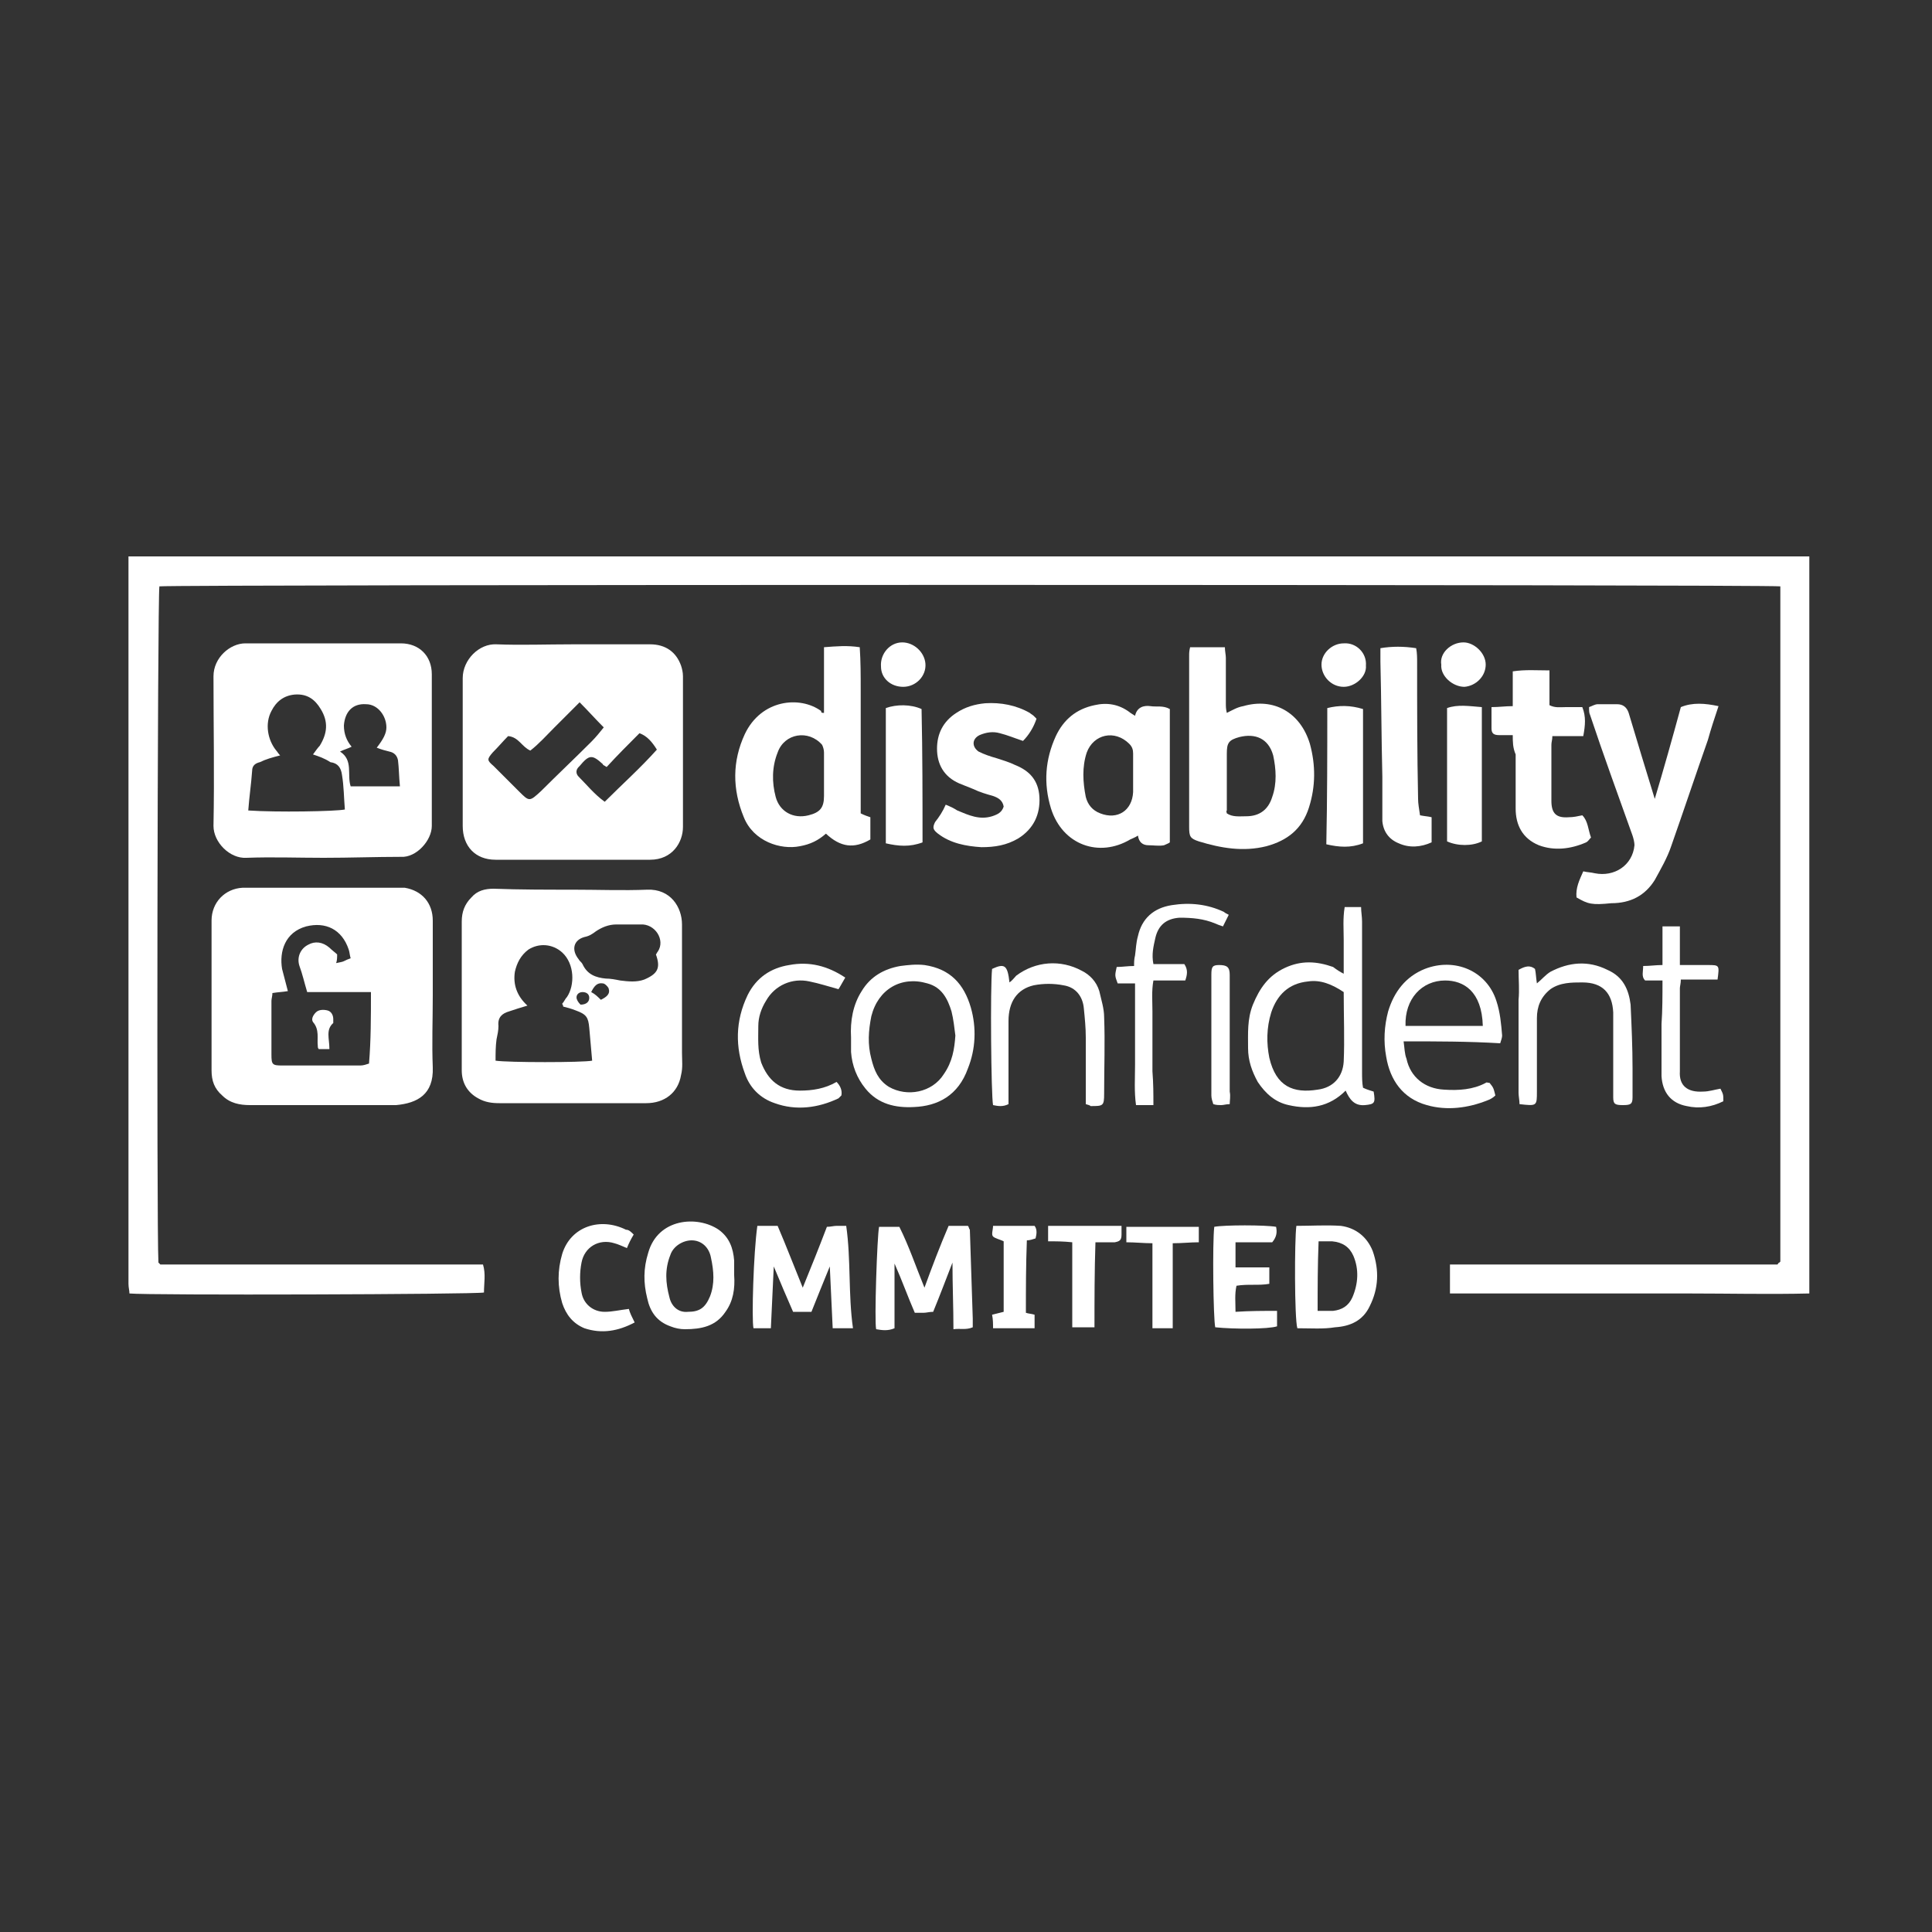 <?xml version="1.0" encoding="utf-8"?>
<!-- Generator: Adobe Illustrator 25.0.0, SVG Export Plug-In . SVG Version: 6.00 Build 0)  -->
<svg version="1.1" id="Layer_1" xmlns="http://www.w3.org/2000/svg" xmlns:xlink="http://www.w3.org/1999/xlink" x="0px" y="0px"
	 viewBox="0 0 200 200" style="enable-background:new 0 0 200 200;" xml:space="preserve">
<rect x="0" y="0" width="200" height="200" fill="#333333" stroke="none"/>
<style type="text/css">
	.st0{fill:#FFFFFF;}
</style>
<g>
	<path class="st0" d="M187.3,57.6c0,14.8,0,29.7,0,44.5c0,10.1,0,20.2,0,30.3c0,0.5,0,0.9,0,1.5c-4.2,0.1-8.3,0-12.4,0
		c-4.1,0-8.2,0-12.3,0c-4.1,0-8.3,0-12.5,0c0-1,0-2,0-3c11.4,0,22.7,0,33.9,0c0.1-0.1,0.1-0.2,0.2-0.2c0,0,0.1-0.1,0.1-0.1
		c0-23.1,0-46.3,0-69.4c0-0.2,0-0.3,0-0.5c-1-0.2-166.3-0.2-167.8,0c-0.2,1.1-0.3,66.6-0.1,70c0,0,0.1,0.1,0.1,0.1
		c0,0,0.1,0.1,0.1,0.1c0,0,0.1,0,0.1,0c11.1,0,22.1,0,33.3,0c0.3,1,0.1,1.9,0.1,2.9c-1,0.2-34.7,0.3-36.7,0.1c0-0.3-0.1-0.6-0.1-1
		c0-24.8,0-49.6,0-74.3c0-0.3,0-0.7,0-1C71.3,57.6,129.3,57.6,187.3,57.6z"/>
	<path class="st0" d="M59.3,66.7c2.7,0,5.3,0,8,0c1.6,0,2.7,0.8,3.2,2.2c0.1,0.3,0.2,0.7,0.2,1.1c0,5.2,0,10.4,0,15.6
		c0,1.6-1.1,3.4-3.4,3.4c-5.3,0-10.6,0-16,0c-2.1,0-3.4-1.4-3.4-3.5c0-5.1,0-10.2,0-15.3c0-1.9,1.7-3.6,3.5-3.5
		C53.9,66.8,56.6,66.7,59.3,66.7z M60,72.7c-1,1-1.8,1.8-2.6,2.6c-0.8,0.8-1.6,1.7-2.5,2.4c-0.9-0.4-1.2-1.4-2.3-1.5
		c-0.5,0.5-1,1.1-1.6,1.7c-0.6,0.7-0.6,0.8,0.1,1.4c0.9,0.9,1.7,1.7,2.6,2.6c1.1,1.1,1.1,1.1,2.3,0c1.7-1.7,3.5-3.4,5.2-5.1
		c0.5-0.5,0.9-1,1.3-1.5C61.6,74.4,60.9,73.6,60,72.7z M62.8,79.4c-0.3-0.2-0.4-0.2-0.4-0.3c-1.1-1-1.4-1-2.4,0.2
		c0,0-0.1,0.1-0.1,0.1c-0.3,0.3-0.3,0.7,0,1c0.9,0.9,1.6,1.8,2.7,2.6c1.8-1.8,3.7-3.5,5.4-5.4c-0.5-0.8-1-1.4-1.8-1.7
		C65,77.1,63.9,78.2,62.8,79.4z"/>
	<path class="st0" d="M44.8,103.1c0,2.5-0.1,4.9,0,7.4c0.1,2.8-1.6,3.7-3.8,3.9c-0.1,0-0.3,0-0.4,0c-4.9,0-9.8,0-14.7,0
		c-1.1,0-2.1-0.2-2.9-1c-0.8-0.7-1.1-1.5-1.1-2.6c0-3.5,0-7.1,0-10.6c0-1.6,0-3.3,0-4.9c0-1.9,1.4-3.3,3.2-3.4c0.3,0,0.5,0,0.8,0
		c5,0,10,0,15,0c0.3,0,0.7,0,1,0c1.8,0.3,2.9,1.6,2.9,3.4C44.8,97.9,44.8,100.5,44.8,103.1z M38.4,102.7c-2.2,0-4.4,0-6.6,0
		c-0.3-1-0.5-1.9-0.8-2.7c-0.3-0.9,0.1-1.8,0.9-2.2c0.7-0.4,1.5-0.3,2.2,0.3c0.3,0.3,0.6,0.5,0.8,0.7c0,0.3,0,0.6-0.1,0.9
		c0.4-0.1,0.6-0.1,0.8-0.2c0.2-0.1,0.4-0.2,0.7-0.3c-0.1-0.3-0.1-0.6-0.2-0.9c-0.7-2.1-2.4-2.9-4.4-2.4c-2.2,0.6-2.8,2.6-2.5,4.4
		c0.2,0.8,0.4,1.5,0.6,2.3c-0.6,0.1-1,0.1-1.6,0.2c0,0.3-0.1,0.6-0.1,0.8c0,1.9,0,3.7,0,5.6c0,1,0.1,1.1,1.1,1.1c2.7,0,5.4,0,8.1,0
		c0.3,0,0.6-0.1,0.9-0.2C38.4,107.7,38.4,105.3,38.4,102.7z"/>
	<path class="st0" d="M33.5,88.8c-2.7,0-5.3-0.1-8,0c-1.7,0.1-3.4-1.6-3.4-3.3c0.1-5.2,0-10.3,0-15.5c0-1.9,1.7-3.4,3.3-3.4
		c5.4,0,10.7,0,16.1,0c1.9,0,3.2,1.3,3.2,3.2c0,5.2,0,10.5,0,15.7c0,1.5-1.6,3.3-3.2,3.2C38.9,88.7,36.2,88.8,33.5,88.8z M32.4,78.1
		c0.3-0.4,0.5-0.7,0.7-0.9c0.8-1.3,0.9-2.5,0.1-3.8c-0.6-1-1.4-1.6-2.7-1.5c-1.1,0.1-1.9,0.7-2.4,1.7c-0.7,1.3-0.4,3,0.5,4.1
		c0.1,0.1,0.2,0.3,0.4,0.5c-0.8,0.2-1.5,0.4-2.1,0.7c-0.4,0.1-0.8,0.3-0.8,0.9c-0.1,1.4-0.3,2.7-0.4,4.1c2.9,0.2,9,0.1,10-0.1
		c-0.1-1.2-0.1-2.4-0.3-3.6c-0.1-0.7-0.4-1.2-1.2-1.3C33.6,78.5,33,78.3,32.4,78.1z M41.4,81.4c-0.1-1-0.1-1.9-0.2-2.7
		c-0.1-0.5-0.4-0.8-0.9-0.9c-0.4-0.1-0.8-0.2-1.3-0.4c0.7-0.9,1-1.5,1-2.1c0-1.2-0.9-2.4-2.1-2.4c-1.4-0.1-2.2,0.8-2.3,2.2
		c0,0.9,0.3,1.6,0.8,2.2c-0.4,0.2-0.8,0.3-1.2,0.5c1.4,0.9,0.7,2.4,1.1,3.6C38,81.4,39.6,81.4,41.4,81.4z"/>
	<path class="st0" d="M59.3,92.1c2.6,0,5.2,0.1,7.7,0c2.4-0.1,3.6,1.8,3.6,3.6c0,4.4,0,8.9,0,13.3c0,0.8,0.1,1.5-0.1,2.3
		c-0.3,1.8-1.7,2.9-3.6,2.9c-1.1,0-2.3,0-3.4,0c-3.9,0-7.9,0-11.8,0c-0.8,0-1.5-0.1-2.2-0.5c-1.1-0.6-1.7-1.6-1.7-2.9
		c0-1.7,0-3.4,0-5.1c0-3.4,0-6.8,0-10.3c0-1,0.3-1.8,1-2.5c0.6-0.7,1.4-0.9,2.3-0.9C53.8,92.1,56.5,92.1,59.3,92.1z M58.3,104.2
		c0-0.2-0.1-0.2-0.1-0.3c0.2-0.2,0.3-0.5,0.5-0.7c0.8-1.2,0.8-3.4-0.5-4.6c-1-0.9-2.4-1-3.5-0.3c-0.8,0.6-1.2,1.4-1.4,2.3
		c-0.2,1.3,0.2,2.5,1.3,3.5c-0.7,0.2-1.3,0.4-1.9,0.6c-0.7,0.2-1.2,0.6-1.1,1.5c0,0.5-0.1,0.9-0.2,1.4c-0.1,0.7-0.1,1.5-0.1,2.2
		c1.3,0.2,9,0.2,10,0c-0.1-1.1-0.2-2.2-0.3-3.4c-0.1-1.1-0.3-1.4-1.4-1.8C59.1,104.4,58.7,104.3,58.3,104.2z M67.9,98.8
		c0.1-0.1,0.1-0.2,0.2-0.3c0.8-1.2-0.3-2.9-1.8-2.8c-0.8,0-1.7,0-2.5,0c-0.8,0-1.5,0.3-2.1,0.7c-0.4,0.3-0.7,0.5-1.2,0.6
		c-1.1,0.3-1.4,1.3-0.6,2.3c0.1,0.2,0.3,0.3,0.4,0.5c0.5,1.1,1.4,1.4,2.4,1.5c0.5,0,1,0.1,1.5,0.2c0.8,0.1,1.7,0.2,2.5-0.1
		C68.1,100.8,68.4,100.2,67.9,98.8z M62.2,103.5c0.6-0.3,1-0.6,0.8-1.2c-0.1-0.2-0.4-0.5-0.6-0.5c-0.6-0.1-0.9,0.3-1.2,0.9
		C61.6,102.9,61.9,103.2,62.2,103.5z M60.1,104c0.6,0,0.9-0.3,0.9-0.7c0-0.4-0.3-0.6-0.7-0.6c-0.4,0-0.7,0.3-0.6,0.7
		C59.8,103.7,60,103.9,60.1,104z"/>
	<path class="st0" d="M85.3,73.8c0-2.3,0-4.5,0-6.8c1.3-0.1,2.4-0.2,3.7,0c0.1,1.5,0.1,2.9,0.1,4.4c0,1.4,0,2.9,0,4.3
		c0,1.4,0,2.8,0,4.2c0,1.4,0,2.9,0,4.3c0.4,0.2,0.7,0.3,1,0.4c0,0.8,0,1.6,0,2.3c-1.7,1-3.1,0.8-4.6-0.6c-0.8,0.7-1.6,1.1-2.7,1.3
		c-2,0.4-4.8-0.5-5.8-3c-1.2-2.9-1.2-5.8,0.1-8.6c1.7-3.6,5.7-4,7.9-2.4C85,73.8,85.1,73.8,85.3,73.8z M85.3,80.2c0-0.8,0-1.5,0-2.3
		c0-0.3-0.1-0.6-0.2-0.8c-1.4-1.6-3.9-1.2-4.6,0.8c-0.6,1.5-0.6,3.1-0.2,4.6c0.4,1.5,1.8,2.3,3.4,1.9c1.2-0.3,1.6-0.8,1.6-2
		C85.3,81.6,85.3,80.9,85.3,80.2z"/>
	<path class="st0" d="M123.2,67c1.2,0,2.4,0,3.6,0c0,0.4,0.1,0.8,0.1,1.1c0,1.6,0,3.1,0,4.7c0,0.3,0,0.6,0.1,1
		c0.6-0.3,1.1-0.6,1.7-0.7c3.1-0.9,5.9,0.6,6.9,3.9c0.6,2.2,0.6,4.4-0.1,6.6c-0.7,2.2-2.2,3.4-4.4,4c-2.4,0.6-4.7,0.2-7-0.5
		c-0.9-0.3-1-0.5-1-1.5c0-5.9,0-11.8,0-17.7C123.1,67.6,123.1,67.4,123.2,67z M127,84.2c0.6,0.4,1.3,0.3,2,0.3c1.4,0,2.3-0.7,2.7-2
		c0.5-1.4,0.4-2.9,0.1-4.3c-0.5-1.8-1.9-2.3-3.5-1.9c-1.1,0.3-1.3,0.6-1.3,1.7c0,2,0,4,0,5.9C126.9,84,127,84.1,127,84.2z"/>
	<path class="st0" d="M117.5,74.1c0.2-0.9,0.9-1.1,1.6-1c0.6,0.1,1.3-0.1,2,0.3c0,4.5,0,9.1,0,13.8c-0.1,0.1-0.4,0.2-0.6,0.3
		c-0.5,0.1-1.1,0-1.6,0c-0.6,0-1-0.3-1.1-1c-0.3,0.2-0.6,0.3-0.8,0.4c-3.2,1.9-7,0.6-8.2-3.2c-0.8-2.6-0.6-5.1,0.5-7.5
		c0.8-1.7,2.1-2.8,4-3.2c1.3-0.3,2.5-0.1,3.6,0.7C117,73.8,117.2,73.9,117.5,74.1z M117.3,80.3c0-0.8,0-1.5,0-2.3
		c0-0.4-0.1-0.7-0.4-1c-1.5-1.5-3.7-1-4.4,0.9c-0.5,1.5-0.4,3.1-0.1,4.6c0.2,0.8,0.7,1.4,1.5,1.7c1.8,0.7,3.3-0.3,3.4-2.2
		C117.3,81.5,117.3,80.9,117.3,80.3z"/>
	<path class="st0" d="M163.2,92.9c-0.1-1,0.3-1.8,0.7-2.7c0.4,0.1,0.8,0.1,1.2,0.2c2,0.4,3.9-0.8,4.1-2.9c0-0.3-0.1-0.7-0.2-1
		c-1.5-4.2-3-8.3-4.4-12.5c-0.1-0.2-0.1-0.4-0.1-0.8c0.3-0.1,0.6-0.3,0.9-0.3c0.7,0,1.4,0,2,0c0.6,0,1,0.3,1.2,0.9
		c0.9,3,1.8,6,2.7,8.9c0.9-3,1.8-6.2,2.7-9.5c1.2-0.5,2.5-0.4,3.9-0.1c-0.4,1.2-0.8,2.4-1.1,3.5c-1.3,3.7-2.5,7.3-3.8,11
		c-0.4,1.2-1.1,2.4-1.7,3.5c-1,1.6-2.5,2.4-4.5,2.4C164.8,93.7,164.4,93.6,163.2,92.9z"/>
	<path class="st0" d="M97.9,83.3c0.5,0.2,0.9,0.4,1.2,0.6c1.2,0.5,2.3,1,3.6,0.6c0.6-0.2,1-0.4,1.2-1c-0.1-0.6-0.5-0.9-1.1-1.1
		c-0.7-0.2-1.4-0.4-2-0.7c-0.5-0.2-1-0.4-1.5-0.6c-1.6-0.7-2.3-2-2.3-3.6c0-1.5,0.6-2.8,2-3.7c0.9-0.6,1.9-0.9,3-1
		c1.6-0.1,3.2,0.2,4.6,1c0.1,0.1,0.3,0.2,0.4,0.3c0.1,0.1,0.2,0.2,0.3,0.3c-0.3,0.9-0.8,1.7-1.4,2.3c-0.9-0.3-1.6-0.6-2.4-0.8
		c-0.7-0.2-1.4-0.1-2.1,0.2c-0.8,0.4-0.8,1.2-0.1,1.7c0.6,0.3,1.2,0.5,1.9,0.7c0.6,0.2,1.3,0.4,1.9,0.7c1.5,0.6,2.4,1.6,2.5,3.3
		c0.1,1.8-0.6,3.3-2.2,4.3c-1.2,0.7-2.4,0.9-3.8,0.9c-1.6-0.1-3.2-0.4-4.5-1.4c-0.5-0.4-0.6-0.6-0.3-1.2
		C97.2,84.6,97.6,84,97.9,83.3z"/>
	<path class="st0" d="M156.6,76.1c-0.6,0-1,0-1.4,0c-0.6,0-0.8-0.2-0.8-0.7c0-0.7,0-1.4,0-2.2c0.8,0,1.4-0.1,2.2-0.1
		c0-1.2,0-2.4,0-3.6c1.3-0.2,2.5-0.1,3.8-0.1c0,1.3,0,2.4,0,3.6c0.6,0.3,1.1,0.2,1.7,0.2c0.5,0,1.1,0,1.7,0c0.4,1,0.3,1.9,0.1,3
		c-1.1,0-2.1,0-3.2,0c0,0.4-0.1,0.6-0.1,0.9c0,1.9,0,3.9,0,5.8c0,1.3,0.5,1.8,1.8,1.7c0.5,0,0.9-0.1,1.4-0.2
		c0.6,0.6,0.6,1.5,0.9,2.3c-0.2,0.2-0.3,0.4-0.5,0.5c-1.6,0.7-3.3,0.9-4.9,0.3c-1.7-0.7-2.4-2.1-2.4-3.8c0-1.9,0-3.7,0-5.6
		C156.6,77.4,156.6,76.8,156.6,76.1z"/>
	<path class="st0" d="M139.1,100.8c0-1.3,0-2.4,0-3.5c0-1.1-0.1-2.2,0.1-3.4c0.5,0,1.1,0,1.7,0c0,0.5,0.1,1,0.1,1.5
		c0,5.2,0,10.4,0,15.6c0,0.5,0,1.1,0.1,1.6c0.4,0.2,0.8,0.3,1.1,0.4c0.2,1.2,0.1,1.3-0.9,1.4c-1.1,0.1-1.6-0.6-2-1.5
		c-1.7,1.7-3.7,2-5.9,1.5c-1.4-0.3-2.4-1.2-3.2-2.4c-0.6-1.1-1-2.2-1-3.5c0-1.5-0.1-3,0.5-4.5c0.7-1.7,1.6-3,3.3-3.8
		c1.7-0.8,3.3-0.7,5-0.1C138.4,100.4,138.7,100.6,139.1,100.8z M139.1,102.7c-1.2-0.8-2.4-1.3-3.7-1.1c-2,0.2-3.2,1.4-3.8,3.2
		c-0.5,1.6-0.5,3.2-0.2,4.7c0.7,3,2.5,3.7,5,3.3c1.6-0.2,2.6-1.3,2.7-2.9C139.2,107.6,139.1,105.2,139.1,102.7z"/>
	<path class="st0" d="M147,84.4c0.5,0.1,0.8,0.1,1.2,0.2c0,0.8,0,1.7,0,2.6c-1.1,0.5-2.3,0.6-3.4,0.1c-1-0.4-1.6-1.2-1.7-2.3
		c0-0.6,0-1.2,0-1.8c0-0.9,0-1.9,0-2.8c-0.1-4-0.1-7.9-0.2-11.9c0-0.5,0-0.9,0-1.4c1.2-0.2,2.4-0.2,3.7,0c0.1,0.5,0.1,1,0.1,1.5
		c0,4.7,0,9.4,0.1,14.1C146.8,83.2,146.9,83.7,147,84.4z"/>
	<path class="st0" d="M145.3,107.8c0.1,0.7,0.1,1.3,0.3,1.8c0.4,1.9,1.9,3.1,3.9,3.2c1.5,0.1,3,0,4.3-0.7c0.1-0.1,0.2,0,0.4,0
		c0.4,0.5,0.4,0.5,0.6,1.3c-0.2,0.2-0.5,0.4-0.8,0.5c-2,0.8-4.2,1.1-6.3,0.5c-2.5-0.7-3.8-2.6-4.2-5c-0.3-1.6-0.2-3.2,0.2-4.7
		c0.6-2,1.8-3.6,3.8-4.4c3.1-1.2,6.4,0.2,7.4,3.3c0.4,1.2,0.5,2.4,0.6,3.6c0,0.2-0.1,0.5-0.2,0.8C152,107.8,148.7,107.8,145.3,107.8
		z M153.5,106.2c-0.1-3.6-2-4.7-3.9-4.7c-2.4,0-4.2,1.9-4.1,4.7C148.2,106.2,150.8,106.2,153.5,106.2z"/>
	<path class="st0" d="M88.1,107.4c-0.1-1.7,0.2-3.4,1.1-4.8c0.9-1.5,2.3-2.3,4-2.6c0.8-0.1,1.6-0.2,2.5-0.1c2.7,0.4,4.1,2,4.8,4.4
		c0.6,2.1,0.5,4.3-0.3,6.3c-1,2.8-3.1,3.9-5.6,4c-1.9,0.1-3.7-0.3-5-1.9c-0.9-1.1-1.4-2.4-1.5-3.8C88.1,108.5,88.1,107.9,88.1,107.4
		z M98.9,107.2c-0.1-0.8-0.2-1.7-0.4-2.5c-0.4-1.3-1-2.5-2.5-2.9c-2.7-0.8-5.1,0.6-5.8,3.4c-0.3,1.5-0.4,2.9,0,4.4
		c0.3,1.2,0.7,2.2,1.8,2.9c1.9,1.1,4.5,0.6,5.7-1.3C98.6,109.9,98.8,108.6,98.9,107.2z"/>
	<path class="st0" d="M80.1,131.1c-0.1,2.2-0.2,4.3-0.3,6.4c-0.6,0-1.2,0-1.8,0c-0.2-0.9,0-7.8,0.4-10.6c0.3,0,0.6,0,1,0
		c0.3,0,0.7,0,1.1,0c0.9,2.1,1.7,4.2,2.6,6.4c0.9-2.2,1.7-4.2,2.5-6.3c0.4,0,0.7-0.1,1-0.1c0.3,0,0.6,0,1,0
		c0.5,3.5,0.2,7.1,0.7,10.6c-0.8,0-1.4,0-2.1,0c-0.1-2.1-0.2-4.1-0.3-6.4c-0.7,1.7-1.3,3.2-1.9,4.7c-0.6,0-1.2,0-1.9,0
		C81.4,134.2,80.8,132.8,80.1,131.1z"/>
	<path class="st0" d="M98.2,126.9c0.7,0,1.3,0,2,0c0.1,0.1,0.1,0.3,0.2,0.4c0.1,3.1,0.2,6.2,0.3,9.2c0,0.3,0,0.6,0,0.9
		c-0.7,0.3-1.3,0.1-2,0.2c0-2.3-0.1-4.5-0.1-6.9c-0.7,1.8-1.3,3.4-2,5.1c-0.4,0-0.7,0.1-1,0.1c-0.3,0-0.6,0-0.9,0
		c-0.7-1.6-1.3-3.3-2.1-5.1c0,2.4,0,4.5,0,6.7c-0.7,0.3-1.3,0.2-1.9,0.1c-0.2-0.8,0.1-9.6,0.3-10.6c0.6,0,1.3,0,2.1,0
		c1,2,1.7,4.1,2.6,6.3C96.5,131.1,97.3,129,98.2,126.9z"/>
	<path class="st0" d="M157.2,100.4c0.7-0.4,1.2-0.5,1.7-0.1c0.1,0.4,0.1,0.9,0.2,1.5c0.5-0.4,0.9-0.9,1.4-1.2c1.9-1,3.9-1.2,5.9-0.2
		c1.6,0.7,2.2,2,2.4,3.6c0.1,2.2,0.2,4.4,0.2,6.6c0,1,0,2,0,3c0,0.7-0.2,0.8-1,0.8c-0.8,0-1-0.1-1-0.8c0-1.9,0-3.7,0-5.6
		c0-1.1,0-2.1,0-3.2c-0.1-2-1.1-3.1-3.2-3.1c-1.1,0-2.3,0-3.3,0.7c-1,0.8-1.4,1.8-1.4,3c0,2.2,0,4.5,0,6.7c0,0.3,0,0.6,0,0.9
		c0,1.5,0,1.5-1.8,1.3c0-0.4-0.1-0.8-0.1-1.2c0-3.2,0-6.4,0-9.6C157.3,102.5,157.2,101.4,157.2,100.4z"/>
	<path class="st0" d="M112.4,114.3c0-0.4,0-0.8,0-1.2c0-1.9,0-3.8,0-5.7c0-1-0.1-2-0.2-3c-0.1-1.2-0.8-2.2-2.1-2.4
		c-1-0.2-2.1-0.2-3.1,0c-1.7,0.4-2.6,1.7-2.6,3.7c0,2.4,0,4.8,0,7.2c0,0.5,0,0.9,0,1.4c-0.6,0.3-1.1,0.2-1.6,0.1
		c-0.2-1-0.3-12.2-0.1-14.1c1.3-0.6,1.6-0.4,1.8,1.4c0.3-0.2,0.5-0.5,0.7-0.7c2-1.5,4.6-1.7,6.8-0.5c0.8,0.4,1.5,1.1,1.8,2.1
		c0.2,0.9,0.5,1.8,0.5,2.7c0.1,2.6,0,5.2,0,7.9c0,1.3-0.1,1.3-1.4,1.3C112.8,114.4,112.7,114.4,112.4,114.3z"/>
	<path class="st0" d="M134.3,137.5c-0.3-1-0.3-9.1-0.1-10.6c1.5,0,3.1-0.1,4.6,0c1.5,0.2,2.7,1.1,3.3,2.6c0.7,2,0.6,3.9-0.3,5.7
		c-0.7,1.5-2,2.1-3.6,2.2C137,137.6,135.7,137.5,134.3,137.5z M136.4,135.7c0.6,0,1.1,0,1.6,0c0.9-0.1,1.6-0.5,2-1.4
		c0.6-1.4,0.7-2.9,0.1-4.3c-0.4-0.9-1.1-1.4-2.2-1.5c-0.5,0-0.9,0-1.4,0C136.4,131,136.4,133.3,136.4,135.7z"/>
	<path class="st0" d="M119.4,114.4c-0.7,0-1.2,0-1.8,0c-0.2-1.4-0.1-2.8-0.1-4.2c0-1.4,0-2.8,0-4.2c0-1.4,0-2.8,0-4.2
		c-0.7,0-1.3,0-1.8,0c-0.3-0.8-0.3-0.8-0.1-1.7c0.6,0,1.1-0.1,1.8-0.1c0-0.4,0-0.7,0.1-1.1c0.1-0.7,0.1-1.3,0.3-2
		c0.4-1.8,1.6-2.9,3.5-3.2c1.9-0.3,3.7-0.1,5.4,0.7c0.1,0.1,0.3,0.2,0.5,0.3c-0.2,0.4-0.4,0.8-0.6,1.2c-0.3-0.1-0.6-0.2-0.8-0.3
		c-1.2-0.5-2.4-0.6-3.7-0.6c-1.4,0.1-2.2,0.8-2.5,2.1c-0.2,0.9-0.4,1.7-0.2,2.7c1.1,0,2.1,0,3.2,0c0.4,0.6,0.3,1.1,0.1,1.7
		c-1.1,0-2.2,0-3.3,0c-0.2,1.1-0.1,2.2-0.1,3.2c0,1.1,0,2.1,0,3.2c0,1,0,2,0,3C119.4,112.2,119.4,113.2,119.4,114.4z"/>
	<path class="st0" d="M76,132c0.1,1.4-0.1,2.7-0.9,3.8c-1,1.5-2.5,1.8-4.2,1.8c-0.5,0-1-0.1-1.5-0.3c-1.4-0.5-2.1-1.5-2.4-2.9
		c-0.4-1.6-0.4-3.1,0.1-4.7c1-3.6,5.1-3.9,7.3-2.4c1.1,0.8,1.5,1.9,1.6,3.2C76,131.1,76,131.6,76,132z M71.2,135.8
		c1.2,0,1.8-0.4,2.3-1.6c0.5-1.3,0.4-2.6,0.1-4c-0.2-1.1-1-1.8-2-1.8c-0.9,0-1.9,0.6-2.2,1.5c-0.6,1.5-0.5,2.9-0.1,4.4
		C69.5,135.2,70.2,135.9,71.2,135.8z"/>
	<path class="st0" d="M95.5,87.2c-1.3,0.5-2.5,0.4-3.8,0.1c0-4.7,0-9.4,0-14c1.1-0.4,2.6-0.4,3.7,0.1C95.5,78,95.5,82.5,95.5,87.2z"
		/>
	<path class="st0" d="M137.4,73.3c1.2-0.3,2.4-0.3,3.7,0.1c0,4.6,0,9.2,0,13.9c-1.3,0.5-2.5,0.4-3.8,0.1
		C137.4,82.6,137.4,78,137.4,73.3z"/>
	<path class="st0" d="M87.5,101.2c-0.3,0.5-0.5,0.9-0.7,1.2c-1.1-0.3-2-0.6-3-0.8c-1.8-0.4-3.6,0.4-4.5,2c-0.5,0.8-0.8,1.7-0.8,2.6
		c0,1.3-0.1,2.5,0.3,3.8c0.7,1.8,1.9,2.9,4,2.9c1.3,0,2.6-0.2,3.8-0.9c0.4,0.4,0.6,0.9,0.5,1.4c-0.1,0.1-0.2,0.2-0.3,0.3
		c-2.1,1-4.4,1.3-6.6,0.5c-1.5-0.5-2.6-1.6-3.1-3.1c-1-2.7-1-5.4,0.3-8.1c0.9-1.8,2.4-2.8,4.3-3.1C83.8,99.5,85.7,100,87.5,101.2z"
		/>
	<path class="st0" d="M153.4,73.2c0,4.8,0,9.4,0,13.9c-1,0.5-2.5,0.5-3.6,0c0-4.6,0-9.1,0-13.8C150.9,72.9,152.1,73.1,153.4,73.2z"
		/>
	<path class="st0" d="M172.1,101.5c-0.7,0-1.3,0-1.8,0c-0.4-0.4-0.2-0.9-0.2-1.5c0.7,0,1.3-0.1,2-0.1c0-1.3,0-2.6,0-4
		c0.6,0,1.2,0,1.8,0c0,1.3,0,2.6,0,4c1,0,2,0,2.9,0c1.2,0,1.2,0,1,1.5c-1.2,0-2.5,0-3.8,0c0,0.4-0.1,0.7-0.1,0.9c0,2.7,0,5.4,0,8.1
		c0,0.2,0,0.3,0,0.5c-0.1,1.5,0.8,2.2,2.4,2.1c0.6,0,1.2-0.2,1.8-0.3c0.3,0.6,0.3,0.6,0.3,1.3c-1.2,0.6-2.5,0.8-3.8,0.5
		c-1.6-0.3-2.5-1.4-2.6-3.1c0-1.8,0-3.6,0-5.4C172.1,104.6,172.1,103.1,172.1,101.5z"/>
	<path class="st0" d="M132.2,135.7c0,0.7,0,1.1,0,1.6c-0.9,0.3-4.5,0.3-6.4,0.1c-0.2-0.9-0.3-8.7-0.1-10.4c1-0.2,5.3-0.2,6.4,0
		c0.1,0.5,0.1,1-0.4,1.6c-0.6,0-1.3,0-1.9,0c-0.6,0-1.2,0-1.9,0c0,0.9,0,1.7,0,2.6c1.2,0,2.3,0,3.5,0c0,0.6,0,1.1,0,1.7
		c-1.1,0.2-2.2,0-3.4,0.2c-0.2,0.9-0.1,1.7-0.1,2.7C129.4,135.7,130.8,135.7,132.2,135.7z"/>
	<path class="st0" d="M65.6,127.8c-0.3,0.5-0.5,0.9-0.7,1.4c-0.5-0.2-0.9-0.4-1.3-0.5c-1.6-0.5-3.1,0.4-3.4,2c-0.2,1-0.2,2.1,0,3.1
		c0.2,1.2,1.2,2,2.4,2c0.8,0,1.6-0.2,2.5-0.3c0.1,0.4,0.3,0.8,0.6,1.4c-1.7,0.9-3.4,1.2-5.2,0.6c-1.2-0.5-1.9-1.4-2.3-2.6
		c-0.5-1.7-0.5-3.4,0-5.1c0.9-2.9,4-3.8,6.6-2.5C65.1,127.3,65.3,127.5,65.6,127.8z"/>
	<path class="st0" d="M113.3,137.4c-0.9,0-1.5,0-2.3,0c0-3,0-5.8,0-8.8c-0.9-0.1-1.7-0.1-2.5-0.1c0-0.6,0-1.1,0-1.6c2.5,0,5,0,7.6,0
		c0,0.4,0,0.6,0,0.9c0,0.6-0.2,0.7-0.7,0.8c-0.6,0-1.2,0-2,0C113.3,131.6,113.3,134.5,113.3,137.4z"/>
	<path class="st0" d="M121.4,137.5c-0.8,0-1.4,0-2.1,0c0-1,0-1.9,0-2.9c0-1,0-1.9,0-2.9c0-1,0-1.9,0-3c-0.9,0-1.8-0.1-2.7-0.1
		c0-0.6,0-1.1,0-1.6c2.5,0,5,0,7.5,0c0,0.5,0,1,0,1.6c-0.9,0-1.7,0.1-2.7,0.1C121.4,131.6,121.4,134.5,121.4,137.5z"/>
	<path class="st0" d="M106.2,135.9c0.3,0.1,0.6,0.1,0.9,0.2c0,0.4,0,0.9,0,1.4c-0.7,0-1.4,0-2.1,0c-0.7,0-1.4,0-2.2,0
		c0-0.5,0-0.9-0.1-1.4c0.4-0.1,0.8-0.2,1.2-0.3c0-2.5,0-4.9,0-7.3c-0.4-0.2-0.9-0.3-1.1-0.5c-0.2-0.2,0-0.7,0-1.1c1.5,0,2.9,0,4.3,0
		c0.3,0.4,0.2,0.9,0.1,1.3c-0.3,0.1-0.6,0.2-0.9,0.2C106.2,131,106.2,133.4,106.2,135.9z"/>
	<path class="st0" d="M127.3,114.3c-0.4,0-0.6,0.1-0.9,0.1c-0.2,0-0.5,0-0.8-0.1c-0.1-0.3-0.2-0.6-0.2-0.9c0-4.2,0-8.3,0-12.5
		c0-0.8,0.1-1,0.8-1c0.8,0,1.1,0.2,1.1,1c0,0.2,0,0.3,0,0.5c0,3.9,0,7.8,0,11.6C127.4,113.5,127.3,113.9,127.3,114.3z"/>
	<path class="st0" d="M149.2,68.8c-0.2-1.2,1-2.3,2.3-2.3c1.1,0,2.3,1.1,2.3,2.3c0,1.2-1,2.2-2.2,2.3
		C150.4,71.1,149.1,70,149.2,68.8z"/>
	<path class="st0" d="M141.4,68.9c0.1,1.1-1.1,2.2-2.3,2.2c-1.3,0-2.3-1.1-2.3-2.3c0-1.2,1.1-2.2,2.3-2.2
		C140.4,66.5,141.5,67.6,141.4,68.9z"/>
	<path class="st0" d="M93.4,66.5c1.2,0,2.3,1,2.4,2.2c0.1,1.3-1,2.4-2.3,2.4c-1.3,0-2.3-0.9-2.3-2.1C91.1,67.7,92.1,66.5,93.4,66.5z
		"/>
	<path class="st0" d="M34.1,108.6c-0.5,0-0.8,0-1.1,0c-0.1-0.1-0.1-0.2-0.1-0.3c-0.1-0.8,0.2-1.7-0.5-2.5c-0.2-0.3,0-0.7,0.3-1
		c0.3-0.3,0.8-0.3,1.2-0.2c0.4,0.1,0.6,0.5,0.6,0.9c0,0.1,0,0.3,0,0.4C33.7,106.6,34.1,107.5,34.1,108.6z"/>
</g>
<g>
</g>
<g>
</g>
<g>
</g>
<g>
</g>
<g>
</g>
<g>
</g>
</svg>
